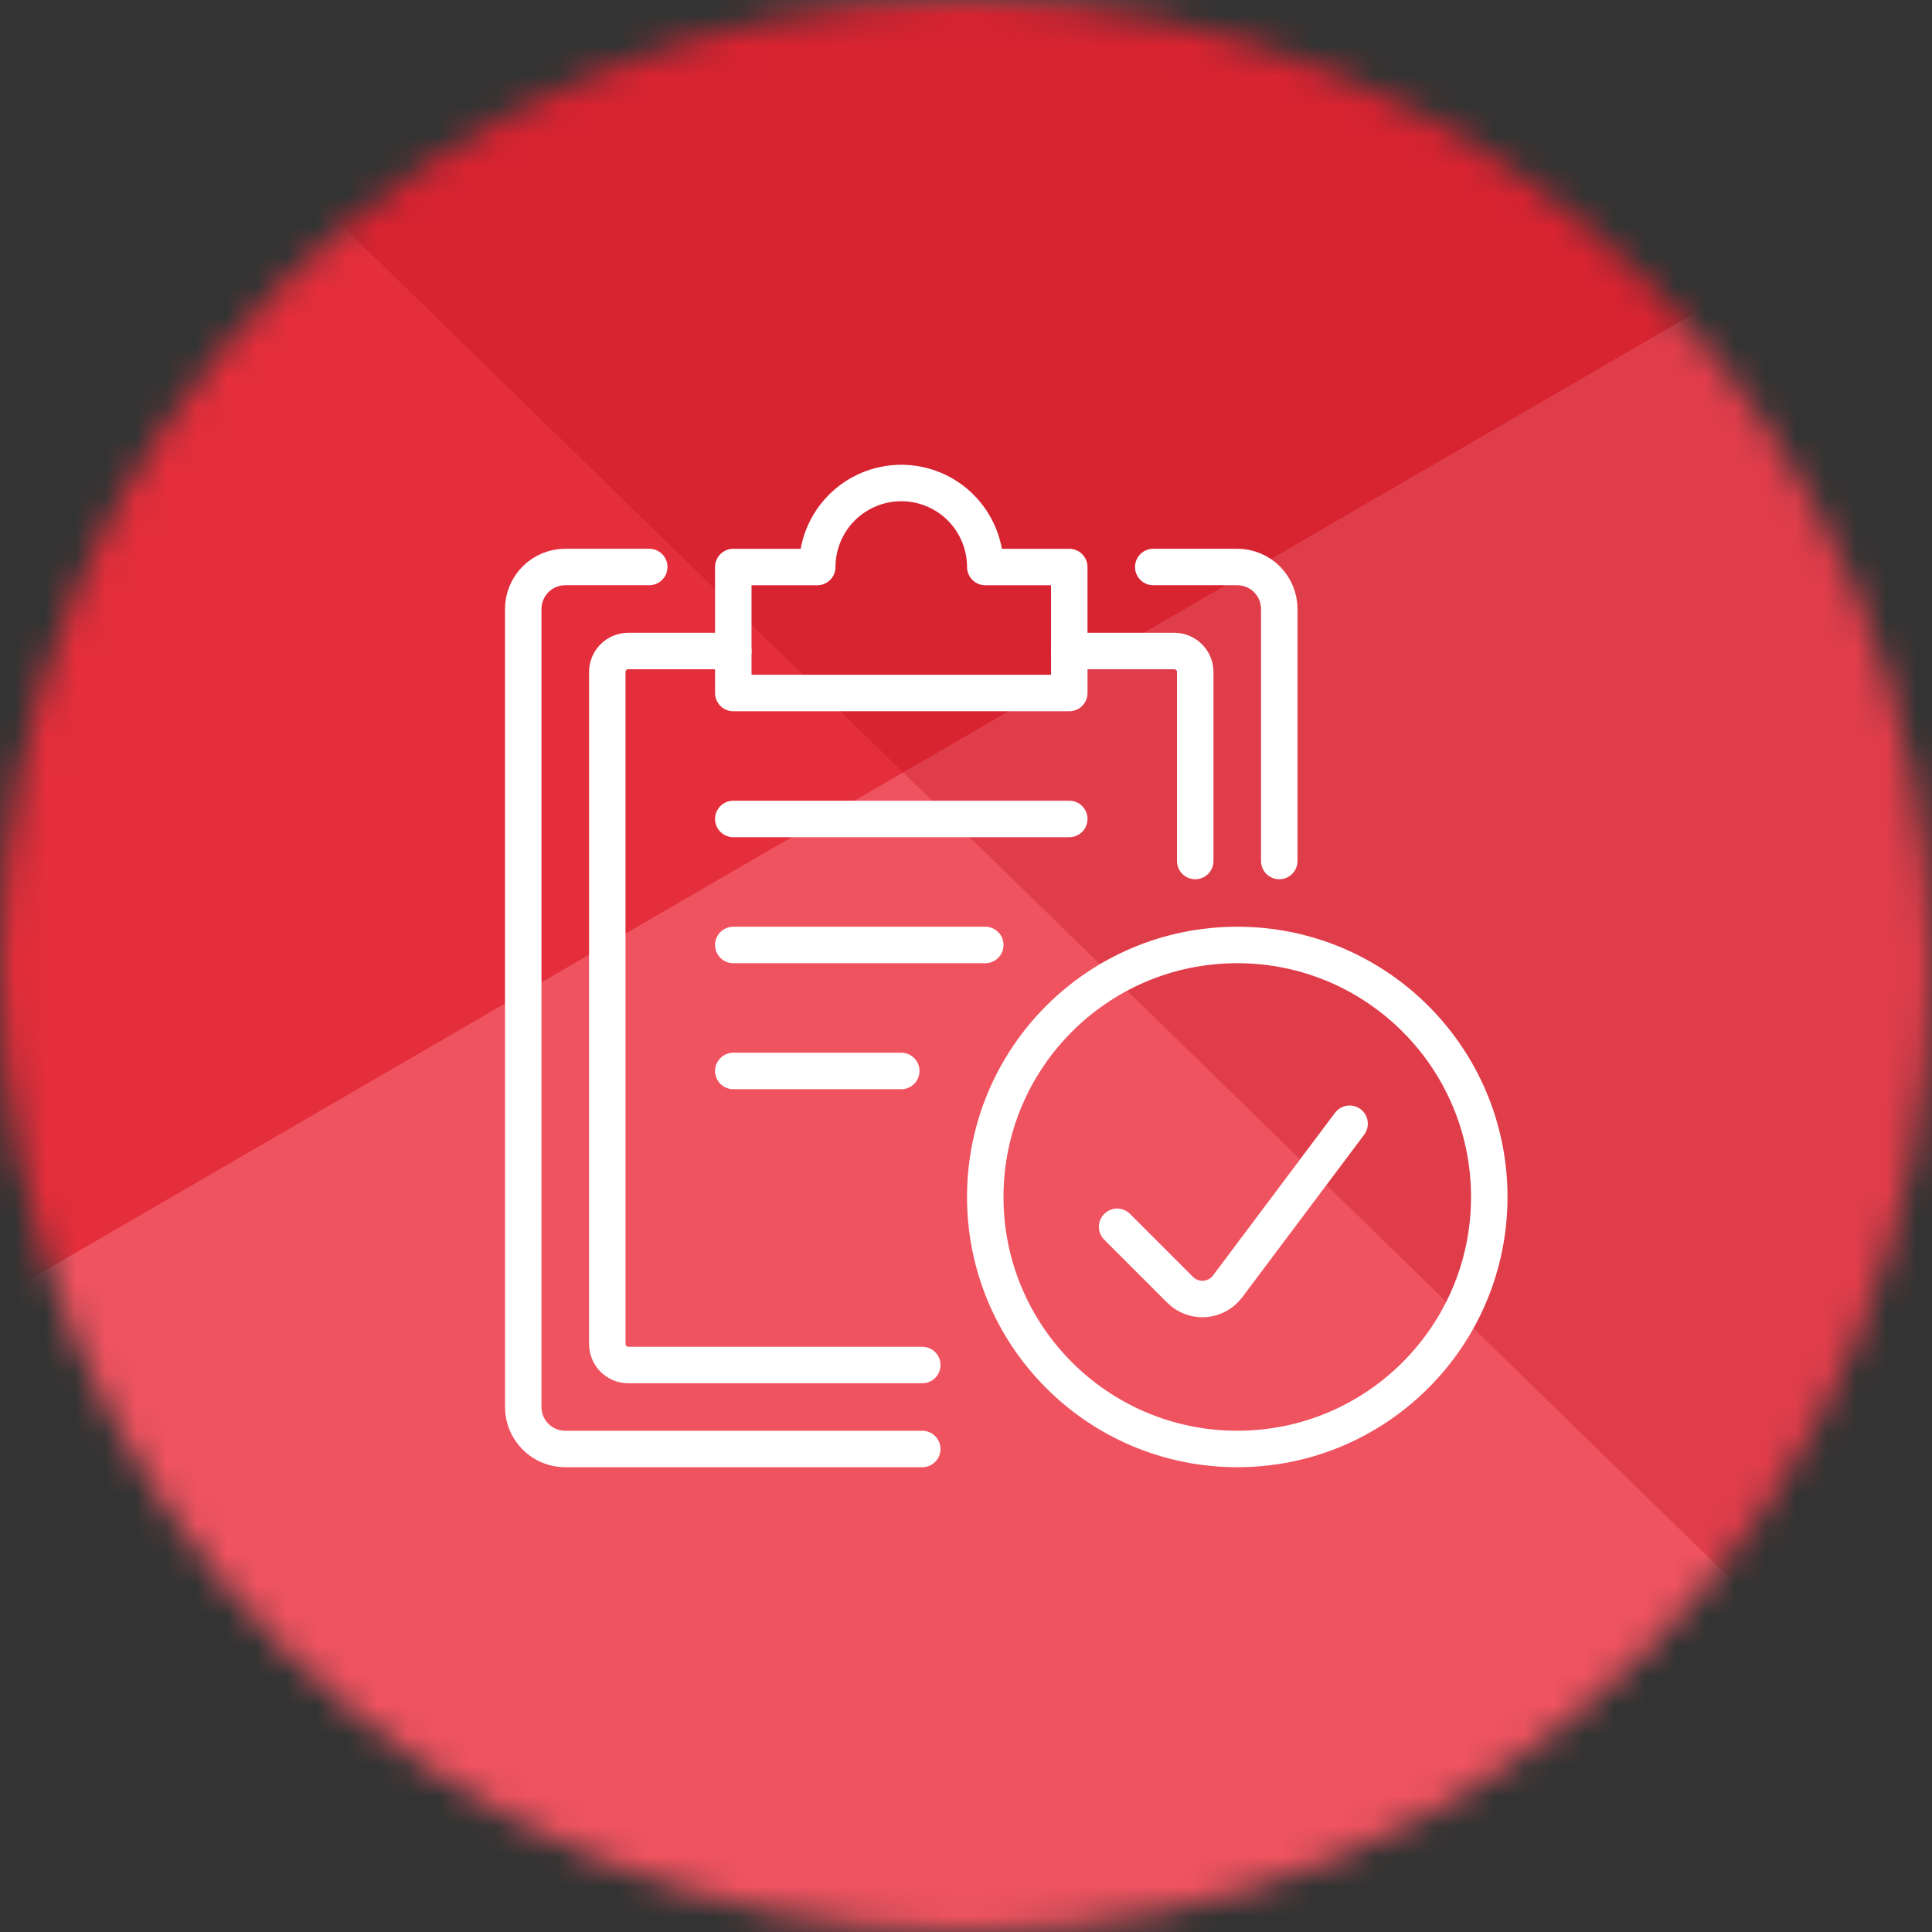 <?xml version="1.0" encoding="utf-8"?>
<svg xmlns="http://www.w3.org/2000/svg" width="64" height="64" viewBox="0 0 64 64" fill="none">
<rect x="0" y="0" width="64" height="64" fill="#333333" stroke="none"/>
<mask id="mask0" mask-type="alpha" maskUnits="userSpaceOnUse" x="0" y="0" width="64" height="64">
<circle cx="32" cy="32" r="32" fill="#C4C4C4"/>
</mask>
<g mask="url(#mask0)">
<path d="M-44.744 1.416C-44.744 0.634 -44.11 0 -43.328 0H73.345C74.127 0 74.761 0.634 74.761 1.416V69.664H-44.744V1.416Z" fill="#EF535F"/>
<mask id="mask1" mask-type="alpha" maskUnits="userSpaceOnUse" x="-45" y="0" width="120" height="70">
<path d="M-44.744 1.416C-44.744 0.634 -44.11 0 -43.328 0H73.345C74.127 0 74.761 0.634 74.761 1.416V69.664H-44.744V1.416Z" fill="#F9BD23"/>
</mask>
<g mask="url(#mask1)">
<path opacity="0.45" d="M74.004 0H-42.272C-43.637 0 -44.744 1.107 -44.744 2.471V68.923L74.004 0Z" fill="#D80011"/>
<path opacity="0.75" d="M3.664 0H74.761V69.293L3.664 0Z" fill="#BC0C1A" fill-opacity="0.4"/>
</g>
</g>
<path d="M30.551 48H18.725C18.356 48 18.002 47.854 17.741 47.593C17.48 47.332 17.333 46.978 17.333 46.609V20.174C17.333 19.805 17.48 19.451 17.741 19.19C18.002 18.929 18.356 18.782 18.725 18.782H21.507" stroke="white" stroke-width="1.208" stroke-linecap="round" stroke-linejoin="round"/>
<path d="M38.203 18.782H40.986C41.355 18.782 41.709 18.929 41.97 19.19C42.23 19.451 42.377 19.805 42.377 20.174V28.522" stroke="white" stroke-width="1.208" stroke-linecap="round" stroke-linejoin="round"/>
<path d="M32.639 18.783C32.639 18.045 32.345 17.337 31.824 16.815C31.302 16.293 30.594 16 29.856 16C29.118 16 28.41 16.293 27.888 16.815C27.366 17.337 27.073 18.045 27.073 18.783H24.291V22.957H35.421V18.783H32.639Z" stroke="white" stroke-width="1.208" stroke-linecap="round" stroke-linejoin="round"/>
<path d="M39.594 28.522V22.261C39.594 22.076 39.521 21.899 39.391 21.769C39.26 21.639 39.083 21.565 38.899 21.565H35.42" stroke="white" stroke-width="1.208" stroke-linecap="round" stroke-linejoin="round"/>
<path d="M24.291 21.565H20.813C20.628 21.565 20.451 21.639 20.321 21.769C20.191 21.899 20.117 22.076 20.117 22.261V44.522C20.117 44.707 20.191 44.884 20.321 45.014C20.451 45.145 20.628 45.218 20.813 45.218H30.552" stroke="white" stroke-width="1.208" stroke-linecap="round" stroke-linejoin="round"/>
<path d="M24.291 27.129H35.421" stroke="white" stroke-width="1.208" stroke-linecap="round" stroke-linejoin="round"/>
<path d="M24.291 31.303H32.639" stroke="white" stroke-width="1.208" stroke-linecap="round" stroke-linejoin="round"/>
<path d="M24.291 35.477H29.856" stroke="white" stroke-width="1.208" stroke-linecap="round" stroke-linejoin="round"/>
<path d="M40.986 47.999C45.596 47.999 49.334 44.262 49.334 39.651C49.334 35.041 45.596 31.303 40.986 31.303C36.375 31.303 32.638 35.041 32.638 39.651C32.638 44.262 36.375 47.999 40.986 47.999Z" stroke="white" stroke-width="1.208" stroke-linecap="round" stroke-linejoin="round"/>
<path d="M44.707 37.225L40.665 42.615C40.575 42.734 40.461 42.833 40.33 42.904C40.198 42.976 40.053 43.018 39.904 43.029C39.755 43.039 39.606 43.018 39.466 42.966C39.326 42.913 39.198 42.832 39.093 42.726L37.006 40.639" stroke="white" stroke-width="1.208" stroke-linecap="round" stroke-linejoin="round"/>
</svg>